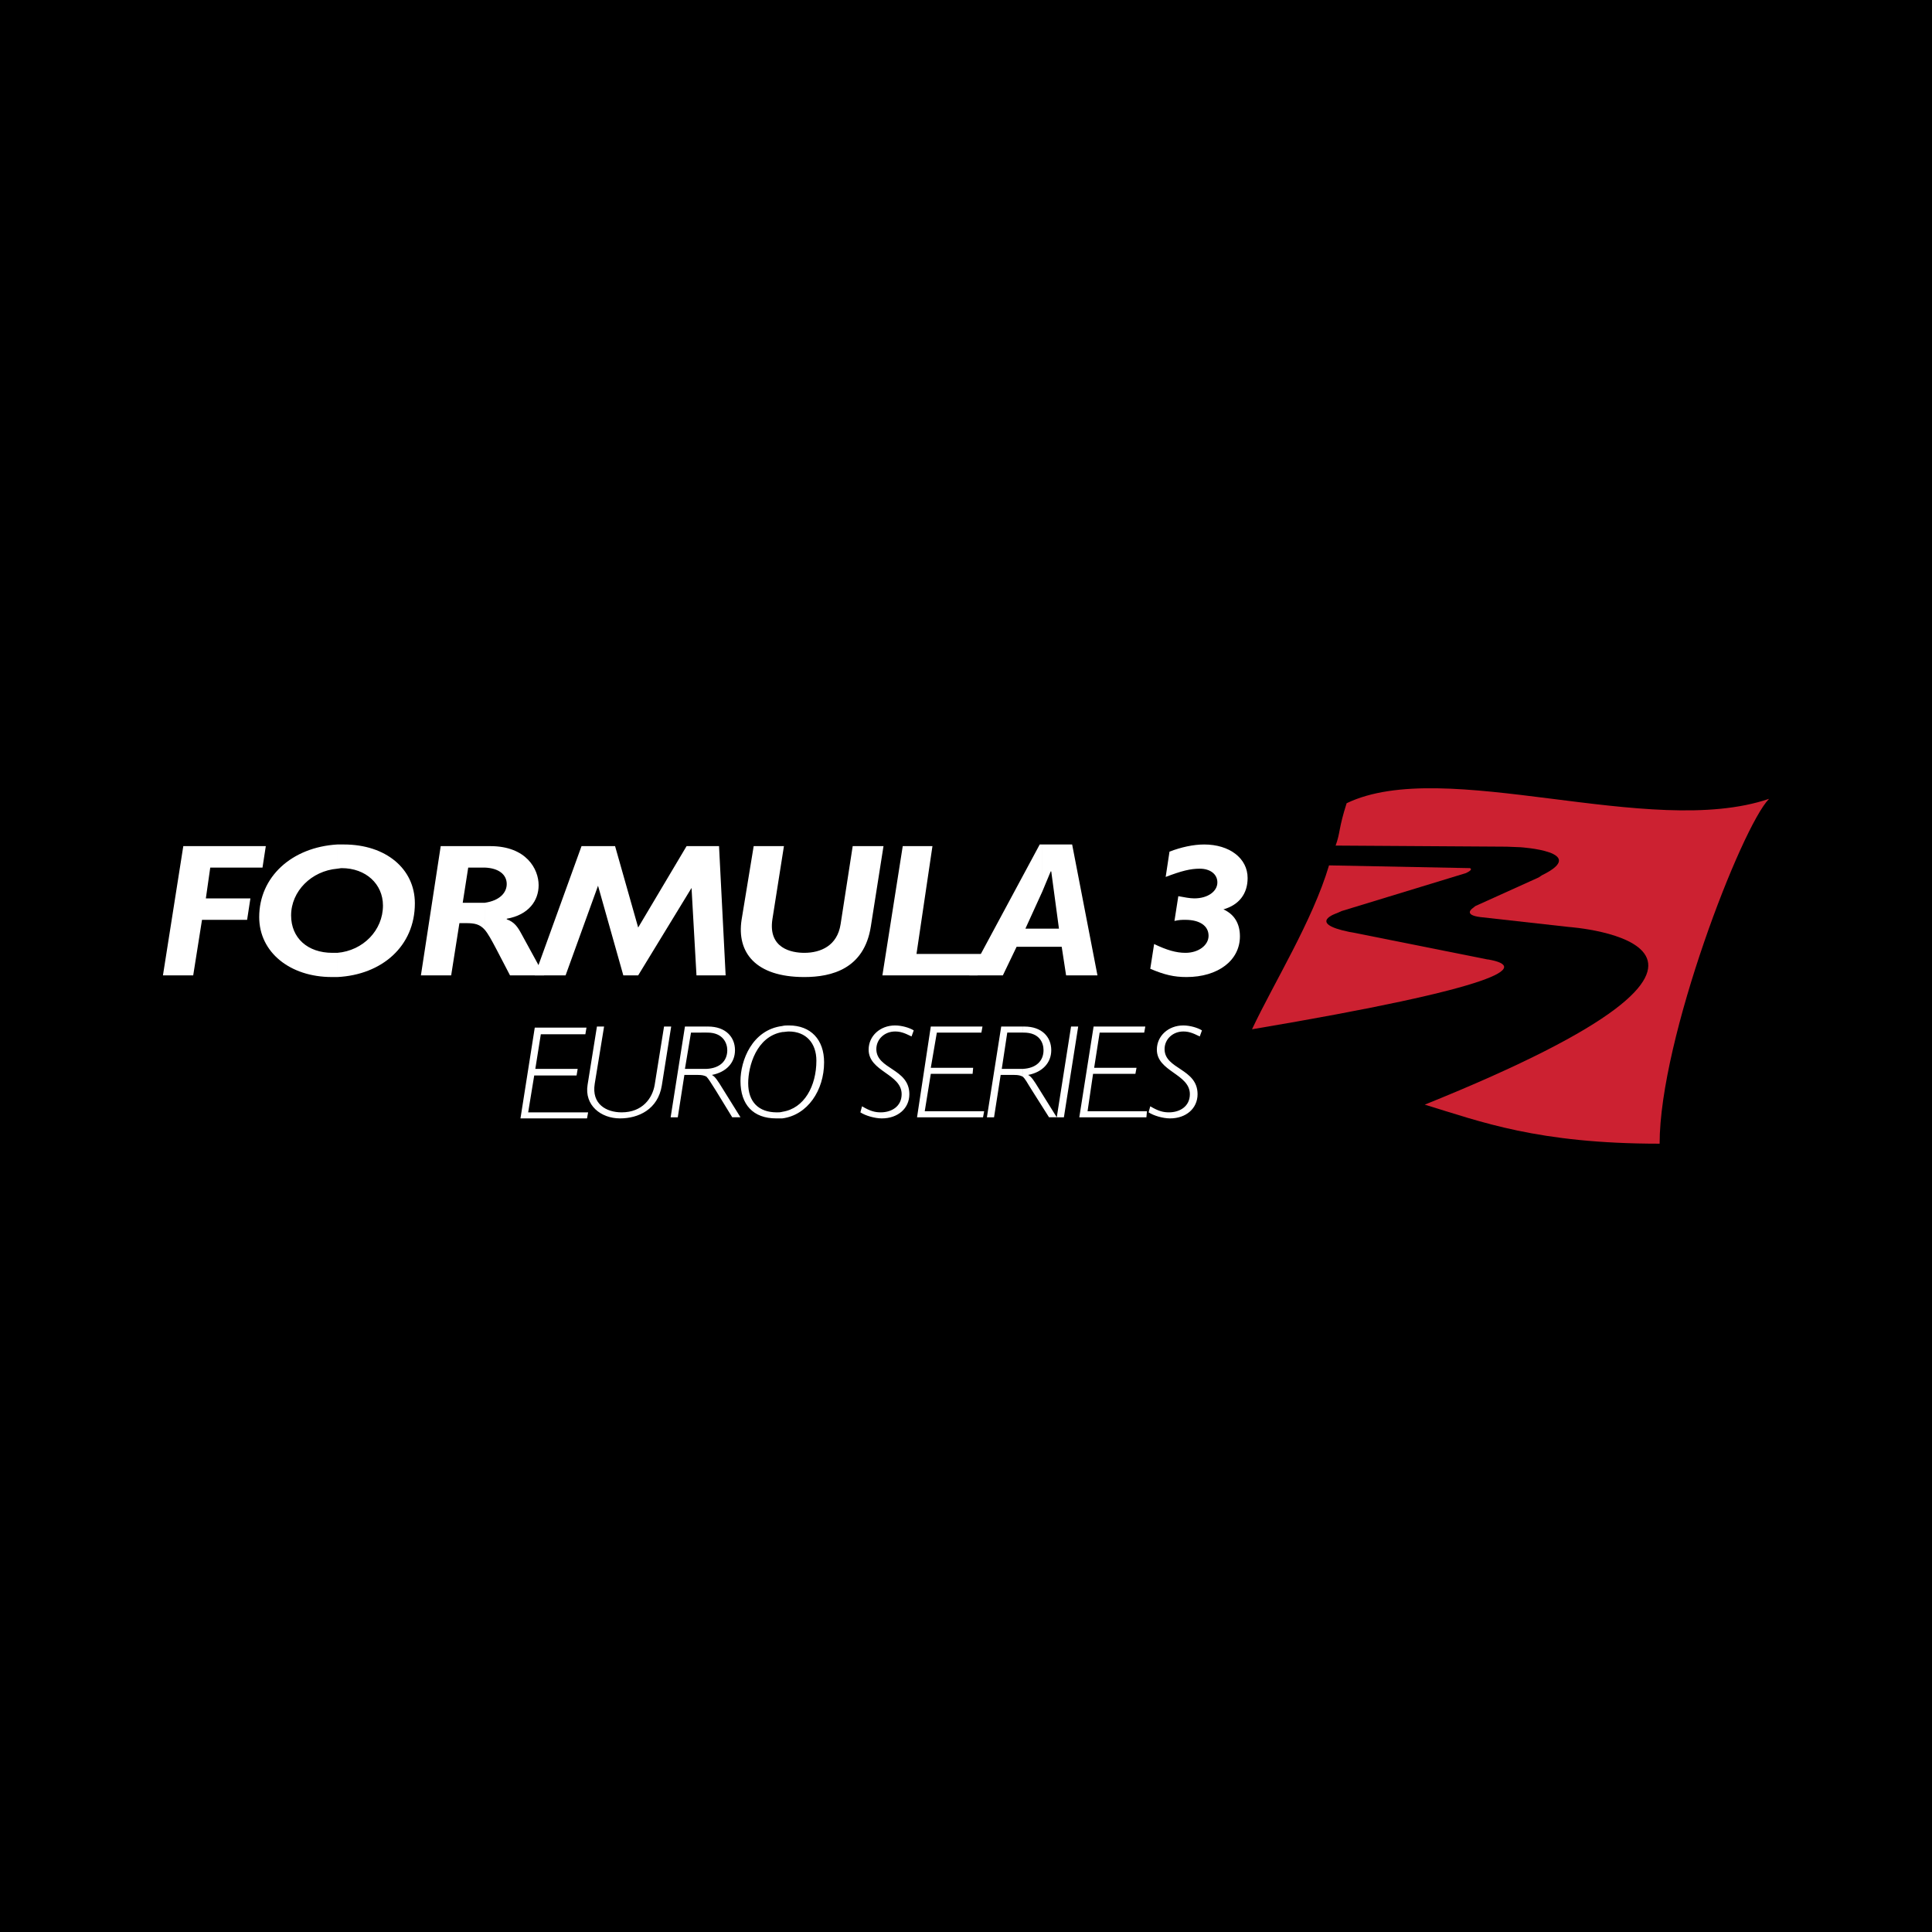 <svg xmlns="http://www.w3.org/2000/svg" width="2500" height="2500" viewBox="0 0 192.756 192.756"><g fill-rule="evenodd" clip-rule="evenodd"><path d="M0 0h192.756v192.756H0V0z"/><path fill="#fff" d="M26.19 86.559h-5.213l-.439 3.073h4.445l-.329 2.14h-4.5l-.878 5.542h-3.019l2.031-12.896h8.232l-.33 2.141zM33.653 84.254h.659c4.17 0 7.079 2.415 7.079 5.872 0 4.28-3.292 7.134-7.738 7.354v-2.415c2.58-.219 4.555-2.25 4.555-4.719 0-2.141-1.701-3.732-4.116-3.732-.165 0-.329.055-.439.055v-2.415zm-.548 13.225c-4.171 0-7.244-2.47-7.244-5.981 0-4.006 3.238-6.97 7.792-7.244v2.415c-2.579.219-4.609 2.25-4.609 4.664 0 2.25 1.646 3.731 4.116 3.731h.494v2.415h-.549zM48.91 84.418c3.622 0 4.829 2.305 4.829 3.896 0 1.537-.988 2.964-3.183 3.348v.055c.768.274 1.097.768 1.481 1.481l2.25 4.116h-3.402l-1.372-2.634c-.494-.933-.823-1.537-1.153-1.921V90.07c1.537-.219 2.196-1.042 2.196-1.866 0-.933-.769-1.591-2.196-1.646v-2.14h.55zm-.55 8.342c-.494-.549-.988-.659-1.866-.659h-.658l-.823 5.213h-3.019l1.976-12.896h4.39v2.14H46.714l-.549 3.512h2.194v2.69h.001z"/><path fill="#fff" d="M72.397 97.314h-2.909l-.493-8.725-5.324 8.725h-1.482l-2.523-8.944-3.238 8.944h-3.074l4.665-12.896h3.347l2.305 8.122 4.829-8.122h3.238l.659 12.896zM86.884 92.431c-.658 4.226-3.896 5.049-6.64 5.049-4.884 0-6.75-2.47-6.256-5.708l1.208-7.354h3.018l-1.152 7.299c-.439 2.908 1.92 3.347 3.183 3.347 1.646 0 3.292-.713 3.622-2.854l1.207-7.792h3.073l-1.263 8.013zM91.439 95.175h6.475l-.383 2.139h-9.494l2.03-12.896h2.964l-1.592 10.757z"/><path d="M109.494 97.314h-3.129l-.439-2.854h-1.92v-1.81h1.646l-.768-5.707h-.057l-.822 1.976v-4.665h2.963l2.526 13.06zm-5.488-2.853h-2.58l-1.371 2.854h-3.347l7.025-13.061h.273v4.665l-1.701 3.731h1.701v1.811zM116.682 84.967c1.152-.439 2.361-.713 3.459-.713 2.523 0 4.334 1.372 4.334 3.347 0 1.592-.877 2.689-2.414 3.128 1.098.494 1.646 1.427 1.646 2.688 0 2.415-2.195 4.062-5.324 4.062-1.262 0-2.193-.22-3.621-.823l.385-2.47c1.262.604 2.193.878 3.127.878 1.318 0 2.305-.768 2.305-1.701 0-.988-.877-1.591-2.305-1.591-.383 0-.604 0-1.098.11l.385-2.47c.604.11 1.152.22 1.592.22 1.371 0 2.305-.713 2.305-1.592 0-.823-.713-1.371-1.756-1.371-.934 0-1.811.219-3.402.823l.382-2.525zM58.403 103.187h-4.445l-.549 3.457h4.226l-.11.658h-4.226l-.603 3.677h5.981l-.109.604h-6.64l1.426-9.055h5.159l-.11.659z" fill="#fff"/><path d="M66.031 108.29c-.384 2.415-2.359 3.293-4.17 3.293-1.92 0-3.567-1.317-3.238-3.348l.933-5.817h.713l-.933 5.708c-.33 2.029 1.153 2.853 2.689 2.853 2.085 0 3.073-1.427 3.293-2.743l.933-5.817h.713l-.933 5.871zM70.641 102.418c1.756 0 2.689 1.043 2.689 2.359 0 1.263-.878 2.195-2.305 2.47.329.165.604.604 1.042 1.317l1.811 2.908h-.823l-1.646-2.688c-.494-.769-.713-1.152-.933-1.372v-.769c1.317-.055 2.085-.768 2.085-1.866 0-.713-.439-1.755-1.976-1.755h-.11v-.604h.166zm-.165 4.994c-.219-.11-.439-.165-.823-.165h-1.372l-.658 4.226h-.713l1.427-9.055h2.14v.604H68.94l-.604 3.621h2.14v.769zM78.049 102.363c.219-.055.439-.055.658-.055 2.195 0 3.513 1.427 3.513 3.677 0 2.799-1.646 5.269-4.171 5.598v-.659c2.195-.329 3.402-2.579 3.402-5.104 0-1.756-1.043-2.908-2.744-2.908-.219 0-.439.055-.658.055v-.604zm-.604 9.22c-2.305 0-3.567-1.372-3.567-3.732 0-2.03 1.152-5.104 4.171-5.487v.604c-2.58.439-3.402 3.402-3.402 5.104 0 1.866 1.042 2.908 2.854 2.908.165 0 .384 0 .549-.055v.659l-.605-.001zM90.945 103.406c-.769-.384-1.153-.494-1.646-.494-1.042 0-1.866.769-1.866 1.756 0 2.03 3.293 1.921 3.293 4.5 0 1.427-1.153 2.415-2.744 2.415-.713 0-1.646-.274-2.141-.604l.165-.604c.823.494 1.317.604 1.866.604 1.098 0 2.085-.604 2.085-1.811 0-2.03-3.293-2.25-3.293-4.445 0-1.372 1.153-2.414 2.634-2.414.659 0 1.427.22 1.866.493l-.219.604zM97.914 103.022h-4.445l-.603 3.512h4.226l-.055.604h-4.171l-.604 3.731h5.927l-.111.604h-6.584l1.372-9.055h5.157l-.109.604zM102.195 102.418c1.756 0 2.689 1.043 2.689 2.359 0 1.263-.879 2.195-2.307 2.47.33.165.604.604 1.043 1.317l1.812 2.908h-.77l-1.701-2.688c-.494-.769-.658-1.152-.934-1.372v-.769c1.318-.055 2.086-.768 2.086-1.866 0-.713-.383-1.755-1.975-1.755h-.111v-.604h.168zm-.166 4.994c-.219-.11-.438-.165-.822-.165h-1.371l-.66 4.226h-.713l1.428-9.055h2.139v.604h-1.535l-.549 3.621h2.084v.769h-.001zM106.146 111.473h-.712l1.425-9.055h.713l-1.426 9.055zM114.158 103.022h-4.445l-.549 3.512h4.227l-.112.604h-4.224l-.549 3.731h5.926l-.055.604h-6.695l1.427-9.055h5.159l-.11.604zM119.701 103.406c-.77-.384-1.152-.494-1.646-.494-1.043 0-1.865.769-1.865 1.756 0 2.03 3.291 1.921 3.291 4.5 0 1.427-1.152 2.415-2.744 2.415-.713 0-1.645-.274-2.139-.604l.164-.604c.824.494 1.316.604 1.865.604 1.098 0 2.086-.604 2.086-1.811 0-2.03-3.293-2.25-3.293-4.445 0-1.372 1.152-2.414 2.635-2.414.658 0 1.426.22 1.865.493l-.219.604z" fill="#fff"/><path d="M133.365 91.113l.494-.219 12.402-3.787c.822-.384.383-.494.383-.494l-14.047-.274c-1.646 5.542-5.488 11.689-7.684 16.353 25.078-4.226 27.713-6.256 23.543-6.969h-.055l-13.445-2.689-.33-.055c-4.278-.878-1.261-1.866-1.261-1.866z" fill="#cc2131"/><path d="M134.354 80.138c-.824 2.58-.604 2.854-1.098 4.226l17.066.109 1.371.055s6.971.439 2.141 2.799l-.328.219-6.312 2.854-.273.219s-.988.659.768.878l8.836.987s25.244 1.756-14.379 17.726c5.598 1.701 11.25 3.896 23.434 3.896 0-10.48 8.176-31.608 10.92-34.407-11.91 4.061-32.324-4.28-42.146.439z" fill="#cc2131"/></g></svg>